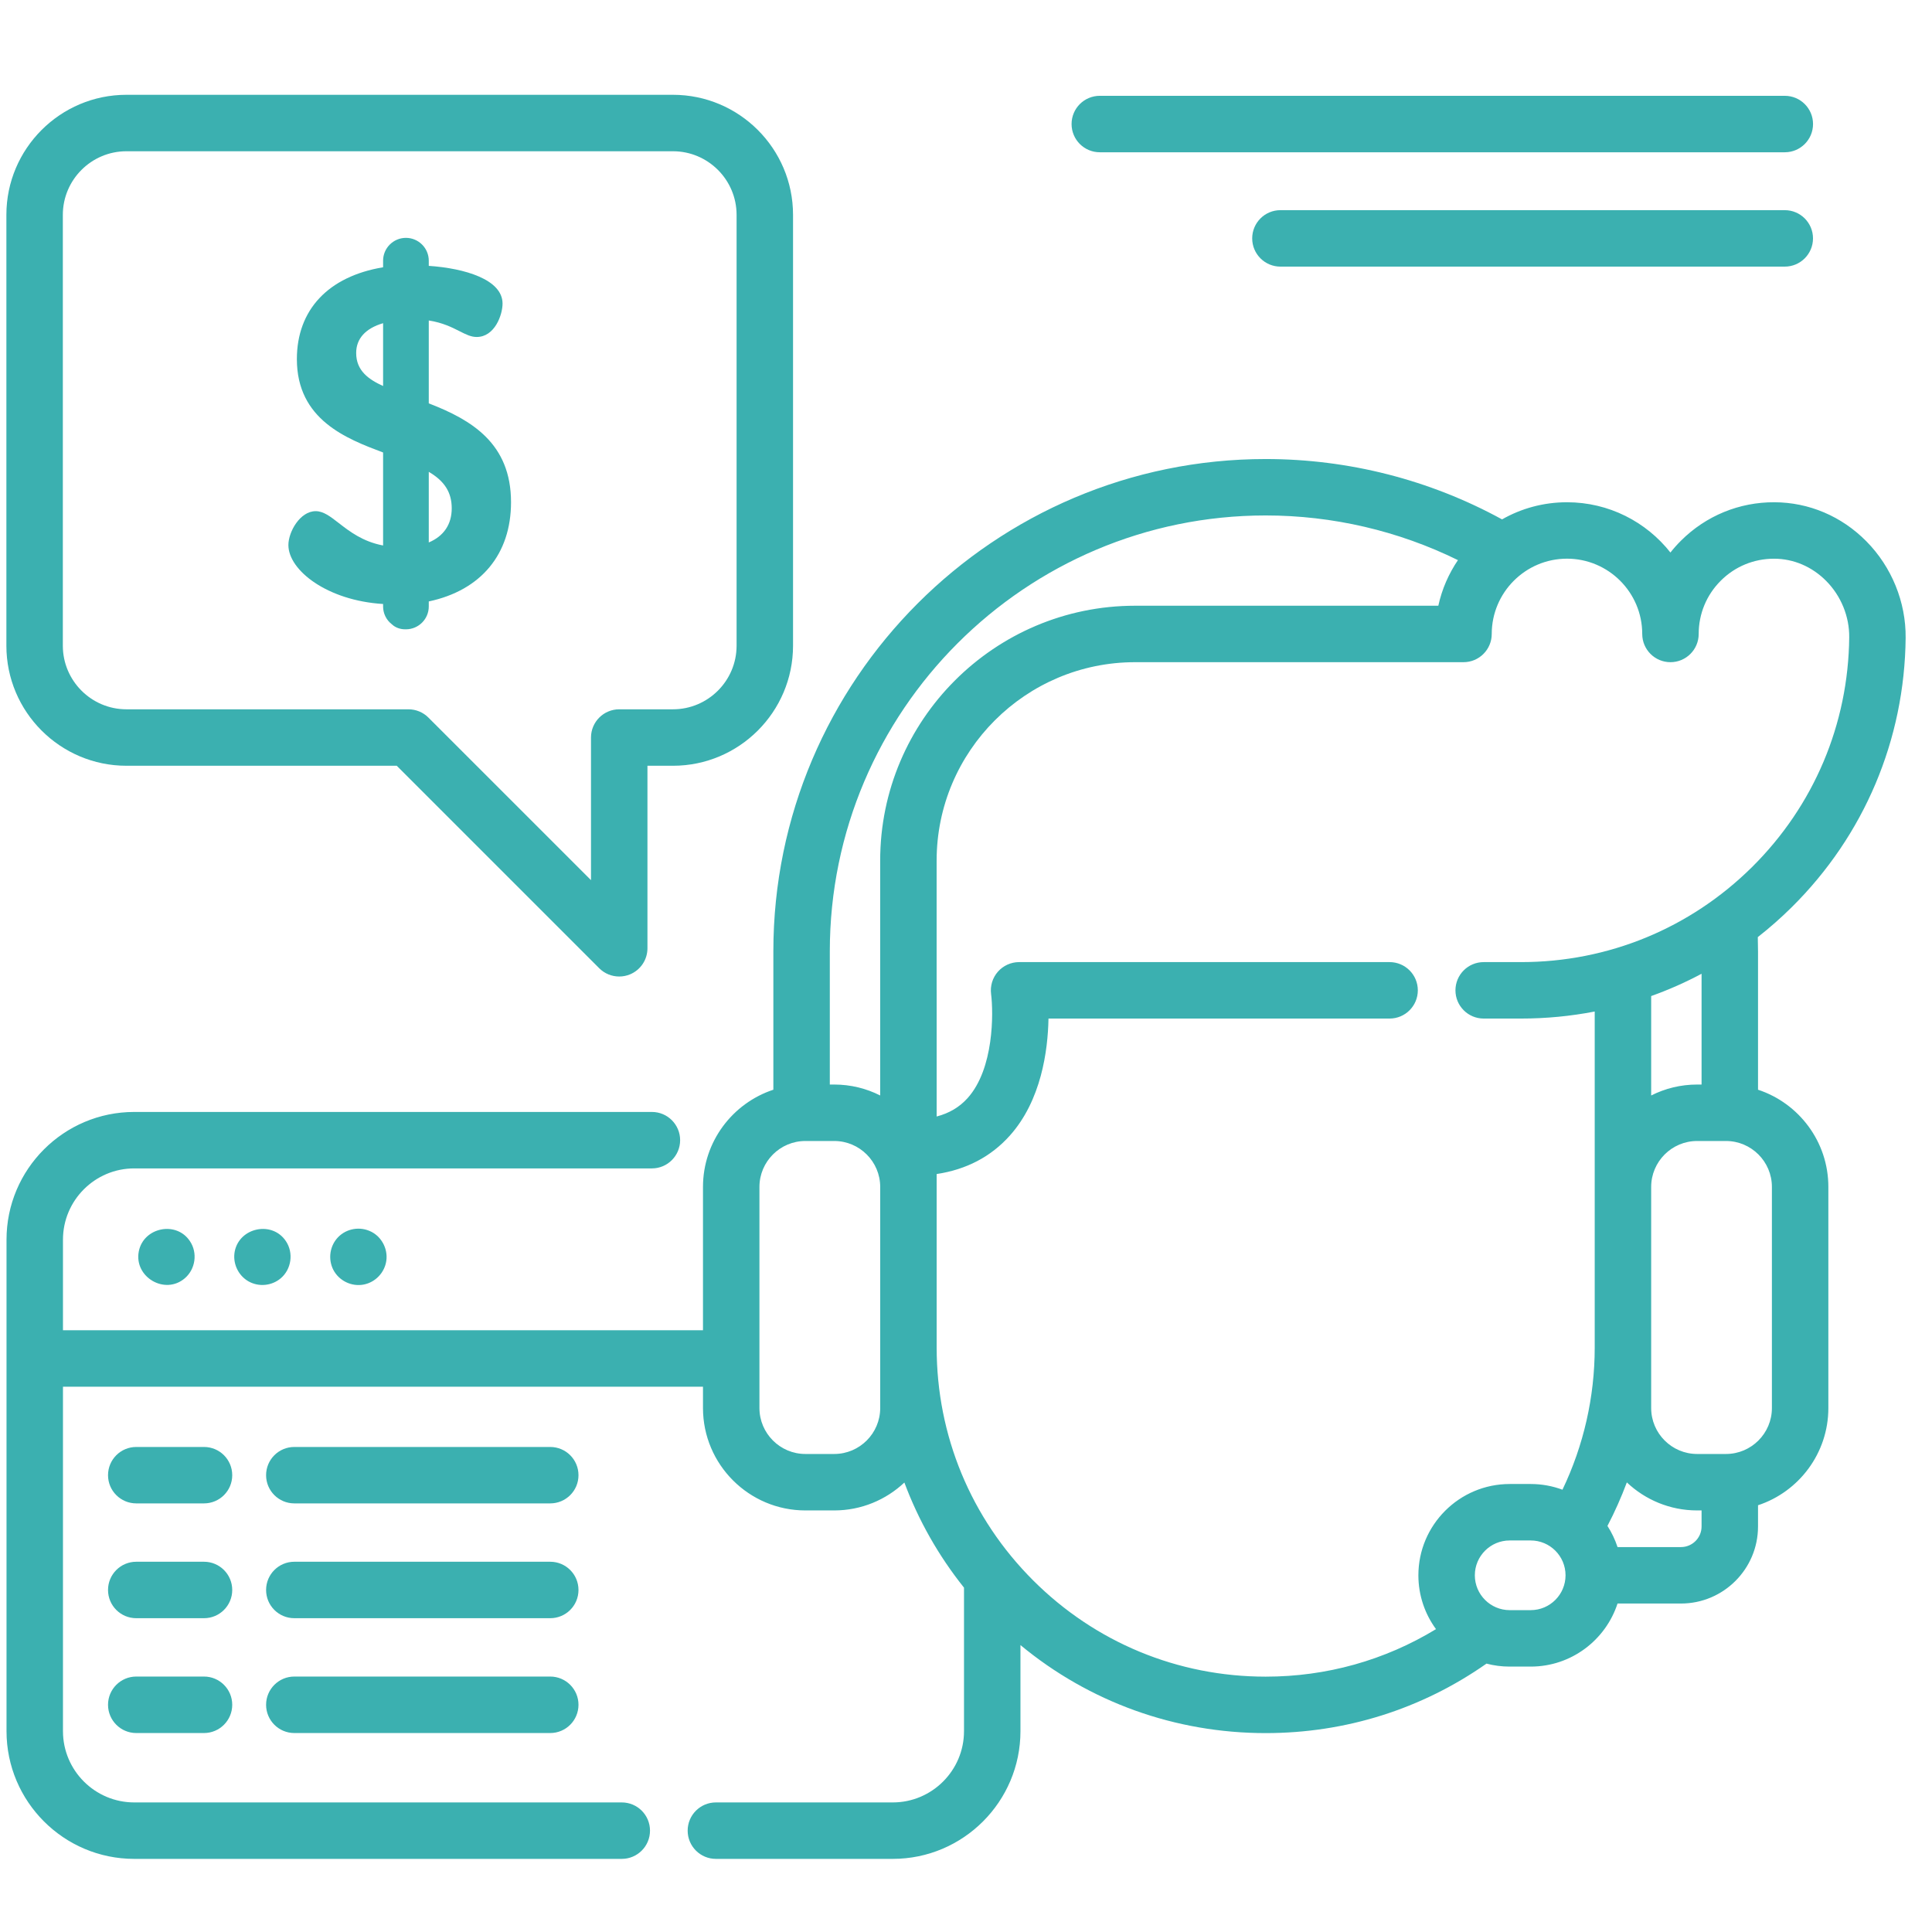 <svg width="59" height="59" viewBox="0 0 59 59" fill="none" xmlns="http://www.w3.org/2000/svg">
<g clip-path="url(#clip0)">
<path d="M5.8 37.903C5.386 37.275 4.384 37.48 4.239 38.213C4.085 38.997 5.035 39.559 5.644 39.036C5.97 38.757 6.041 38.261 5.8 37.903Z" fill="#3BB0B0"/>
<path d="M11.274 37.586C10.926 37.442 10.511 37.544 10.275 37.838C10.062 38.102 10.024 38.474 10.178 38.776C10.351 39.113 10.74 39.302 11.112 39.227C11.467 39.156 11.744 38.863 11.797 38.506C11.854 38.124 11.635 37.73 11.274 37.586Z" fill="#3BB0B0"/>
<path d="M8.731 37.903C8.316 37.275 7.316 37.48 7.169 38.213C7.098 38.574 7.27 38.95 7.59 39.131C7.901 39.307 8.297 39.269 8.571 39.039C8.901 38.762 8.971 38.26 8.731 37.903Z" fill="#3BB0B0"/>
<path d="M53.687 33.278V29.052C53.687 28.907 53.684 28.762 53.68 28.618C54.041 28.335 54.387 28.031 54.717 27.704C56.93 25.512 58.165 22.59 58.195 19.478C58.206 18.388 57.77 17.315 56.998 16.533C56.241 15.765 55.242 15.341 54.186 15.338C53.115 15.333 52.096 15.751 51.334 16.512C51.219 16.626 51.111 16.747 51.012 16.873C50.275 15.938 49.133 15.338 47.853 15.338C47.132 15.338 46.455 15.528 45.87 15.861C43.667 14.654 41.184 14.018 38.652 14.018C30.362 14.018 23.617 20.762 23.617 29.052V33.278C22.37 33.69 21.468 34.865 21.468 36.248V40.624H1.923V37.857C1.923 36.657 2.899 35.681 4.099 35.681H19.908C20.384 35.681 20.77 35.295 20.77 34.819C20.77 34.343 20.384 33.957 19.908 33.957H4.099C1.948 33.957 0.199 35.706 0.199 37.857V41.484V41.486V41.488V52.867C0.199 55.017 1.948 56.767 4.099 56.767H18.988C19.464 56.767 19.85 56.381 19.85 55.905C19.85 55.428 19.464 55.043 18.988 55.043H4.099C2.899 55.043 1.923 54.066 1.923 52.867V42.348H21.468V42.999C21.468 44.723 22.871 46.126 24.595 46.126H25.476C26.304 46.126 27.058 45.801 27.618 45.274C28.048 46.427 28.66 47.509 29.439 48.484V52.867C29.439 54.066 28.463 55.043 27.264 55.043H21.862C21.386 55.043 21 55.428 21 55.905C21 56.381 21.386 56.767 21.862 56.767H27.264C29.414 56.767 31.163 55.017 31.163 52.867V50.238C33.267 51.979 35.887 52.926 38.652 52.926C41.091 52.926 43.413 52.194 45.395 50.804C45.621 50.864 45.859 50.895 46.103 50.895H46.745C47.982 50.895 49.032 50.086 49.397 48.969H51.334C52.632 48.969 53.687 47.914 53.687 46.617V45.968C54.933 45.557 55.835 44.381 55.835 42.999V36.248C55.836 34.864 54.933 33.689 53.687 33.278ZM51.963 33.12H51.827C51.323 33.12 50.847 33.241 50.424 33.454V30.418C50.952 30.229 51.467 30.002 51.963 29.737V33.12ZM38.652 15.741C40.697 15.741 42.706 16.212 44.523 17.105C44.241 17.521 44.034 17.992 43.924 18.498H34.664C30.371 18.498 26.879 21.99 26.879 26.282V33.454C26.457 33.24 25.98 33.12 25.476 33.12H25.341V29.052C25.341 21.712 31.312 15.741 38.652 15.741ZM26.88 42.999C26.88 43.772 26.25 44.402 25.476 44.402H24.595C23.822 44.402 23.192 43.772 23.192 42.999V36.247C23.192 35.474 23.822 34.844 24.595 34.844H25.476C26.25 34.844 26.88 35.474 26.88 36.247V42.999ZM31.547 48.259C29.649 46.361 28.604 43.838 28.604 41.154V35.853C29.511 35.716 30.26 35.325 30.837 34.681C31.798 33.608 32.001 32.088 32.019 31.105H42.436C42.912 31.105 43.298 30.719 43.298 30.243C43.298 29.767 42.912 29.381 42.436 29.381H31.121C30.873 29.381 30.637 29.489 30.474 29.674C30.31 29.86 30.235 30.108 30.266 30.354C30.34 30.935 30.355 32.639 29.549 33.534C29.302 33.809 28.989 33.996 28.604 34.096V30.243C28.604 30.242 28.603 30.241 28.603 30.239V26.282C28.603 22.94 31.322 20.222 34.664 20.222H44.693C45.169 20.222 45.555 19.836 45.555 19.36C45.555 18.093 46.586 17.061 47.853 17.061C49.12 17.061 50.151 18.092 50.151 19.36C50.151 19.836 50.537 20.222 51.013 20.222C51.489 20.222 51.875 19.836 51.875 19.36C51.875 18.744 52.115 18.166 52.551 17.732C52.985 17.299 53.561 17.062 54.174 17.062H54.181C54.774 17.063 55.339 17.306 55.772 17.744C56.223 18.201 56.478 18.827 56.472 19.46C56.446 22.116 55.392 24.608 53.504 26.479C51.615 28.35 49.11 29.381 46.451 29.381H45.309C44.833 29.381 44.447 29.767 44.447 30.243C44.447 30.719 44.833 31.105 45.309 31.105H46.451C47.215 31.105 47.967 31.032 48.7 30.89V41.153C48.7 42.662 48.361 44.145 47.715 45.493C47.413 45.381 47.086 45.319 46.745 45.319H46.103C44.566 45.319 43.315 46.57 43.315 48.107C43.315 48.721 43.515 49.29 43.853 49.751C42.289 50.702 40.511 51.202 38.652 51.202C35.968 51.202 33.445 50.157 31.547 48.259ZM46.745 49.171H46.103C45.517 49.171 45.039 48.694 45.039 48.107C45.039 47.52 45.517 47.043 46.103 47.043H46.745C47.332 47.043 47.809 47.52 47.809 48.107C47.809 48.694 47.332 49.171 46.745 49.171ZM51.334 47.245H49.397C49.321 47.015 49.217 46.798 49.089 46.599C49.314 46.168 49.511 45.724 49.681 45.27C50.242 45.8 50.997 46.126 51.827 46.126H51.963V46.617C51.963 46.963 51.681 47.245 51.334 47.245ZM54.111 42.999C54.111 43.772 53.482 44.402 52.708 44.402H51.827C51.054 44.402 50.424 43.772 50.424 42.999V36.247C50.424 35.474 51.054 34.844 51.827 34.844H52.708C53.482 34.844 54.111 35.474 54.111 36.247V42.999Z" fill="#3BB0B0"/>
<path d="M3.861 23.385H12.116L18.3 29.569C18.465 29.734 18.685 29.821 18.91 29.821C19.021 29.821 19.133 29.8 19.239 29.756C19.562 29.622 19.772 29.308 19.772 28.959V23.385H20.551C22.573 23.385 24.218 21.74 24.218 19.719V6.561C24.218 4.539 22.573 2.895 20.551 2.895H3.861C1.84 2.895 0.195 4.539 0.195 6.561V19.719C0.195 21.74 1.84 23.385 3.861 23.385ZM1.919 6.561C1.919 5.49 2.791 4.619 3.861 4.619H20.551C21.622 4.619 22.494 5.49 22.494 6.561V19.719C22.494 20.789 21.622 21.661 20.551 21.661H18.91C18.434 21.661 18.048 22.047 18.048 22.523V26.878L13.082 21.913C12.921 21.751 12.702 21.661 12.473 21.661H3.861C2.791 21.661 1.919 20.789 1.919 19.719V6.561Z" fill="#3BB0B0"/>
<path d="M6.23 44.188H4.161C3.685 44.188 3.299 44.573 3.299 45.05C3.299 45.526 3.685 45.911 4.161 45.911H6.23C6.706 45.911 7.092 45.526 7.092 45.05C7.092 44.573 6.706 44.188 6.23 44.188Z" fill="#3BB0B0"/>
<path d="M16.803 44.188H8.988C8.512 44.188 8.126 44.573 8.126 45.05C8.126 45.526 8.512 45.911 8.988 45.911H16.803C17.28 45.911 17.666 45.526 17.666 45.05C17.666 44.573 17.28 44.188 16.803 44.188Z" fill="#3BB0B0"/>
<path d="M6.23 47.693H4.161C3.685 47.693 3.299 48.079 3.299 48.555C3.299 49.032 3.685 49.417 4.161 49.417H6.23C6.706 49.417 7.092 49.032 7.092 48.555C7.092 48.079 6.706 47.693 6.23 47.693Z" fill="#3BB0B0"/>
<path d="M16.803 47.693H8.988C8.512 47.693 8.126 48.079 8.126 48.555C8.126 49.032 8.512 49.417 8.988 49.417H16.803C17.28 49.417 17.666 49.032 17.666 48.555C17.666 48.079 17.28 47.693 16.803 47.693Z" fill="#3BB0B0"/>
<path d="M6.23 51.199H4.161C3.685 51.199 3.299 51.586 3.299 52.061C3.299 52.537 3.685 52.924 4.161 52.924H6.23C6.706 52.924 7.092 52.537 7.092 52.061C7.092 51.586 6.706 51.199 6.23 51.199Z" fill="#3BB0B0"/>
<path d="M16.803 51.199H8.988C8.512 51.199 8.126 51.586 8.126 52.061C8.126 52.537 8.512 52.924 8.988 52.924H16.803C17.28 52.924 17.666 52.537 17.666 52.061C17.666 51.586 17.28 51.199 16.803 51.199Z" fill="#3BB0B0"/>
<path d="M10.348 15.975C10.085 15.771 9.877 15.61 9.64 15.61C9.165 15.61 8.807 16.238 8.807 16.645C8.807 17.416 9.993 18.341 11.699 18.445V18.521C11.699 18.735 11.798 18.936 11.969 19.067C12.07 19.163 12.217 19.218 12.371 19.218C12.375 19.218 12.379 19.217 12.386 19.217L12.397 19.218C12.781 19.218 13.094 18.905 13.094 18.521V18.367C14.69 18.028 15.606 16.924 15.606 15.337C15.606 13.54 14.401 12.822 13.094 12.318V9.787C13.518 9.853 13.803 9.997 14.033 10.114C14.229 10.213 14.383 10.291 14.556 10.291C15.108 10.291 15.347 9.616 15.347 9.271C15.347 8.534 14.188 8.193 13.094 8.119V7.961C13.094 7.577 12.781 7.264 12.396 7.264C12.012 7.264 11.699 7.577 11.699 7.961V8.162C10.025 8.441 9.066 9.462 9.066 10.967C9.066 12.817 10.582 13.398 11.699 13.818V16.658C11.078 16.541 10.674 16.228 10.348 15.975ZM10.877 10.78C10.877 10.342 11.161 10.028 11.699 9.87V11.788C11.267 11.591 10.877 11.327 10.877 10.78ZM13.094 16.566V14.409C13.578 14.693 13.795 15.038 13.795 15.524C13.795 16.012 13.553 16.372 13.094 16.566Z" fill="#3BB0B0"/>
<path d="M33.586 4.65H54.505C54.981 4.65 55.367 4.264 55.367 3.788C55.367 3.312 54.981 2.926 54.505 2.926H33.586C33.109 2.926 32.724 3.312 32.724 3.788C32.724 4.264 33.109 4.65 33.586 4.65Z" fill="#3BB0B0"/>
<path d="M54.504 6.418H39.102C38.626 6.418 38.24 6.804 38.24 7.28C38.24 7.756 38.626 8.142 39.102 8.142H54.504C54.98 8.142 55.366 7.756 55.366 7.28C55.366 6.804 54.98 6.418 54.504 6.418Z" fill="#3BB0B0"/>
</g>
<defs>
<clipPath id="clip0">
<rect width="58" height="58" fill="white" transform="translate(0.195 0.742)"/>
</clipPath>
</defs>
</svg>
